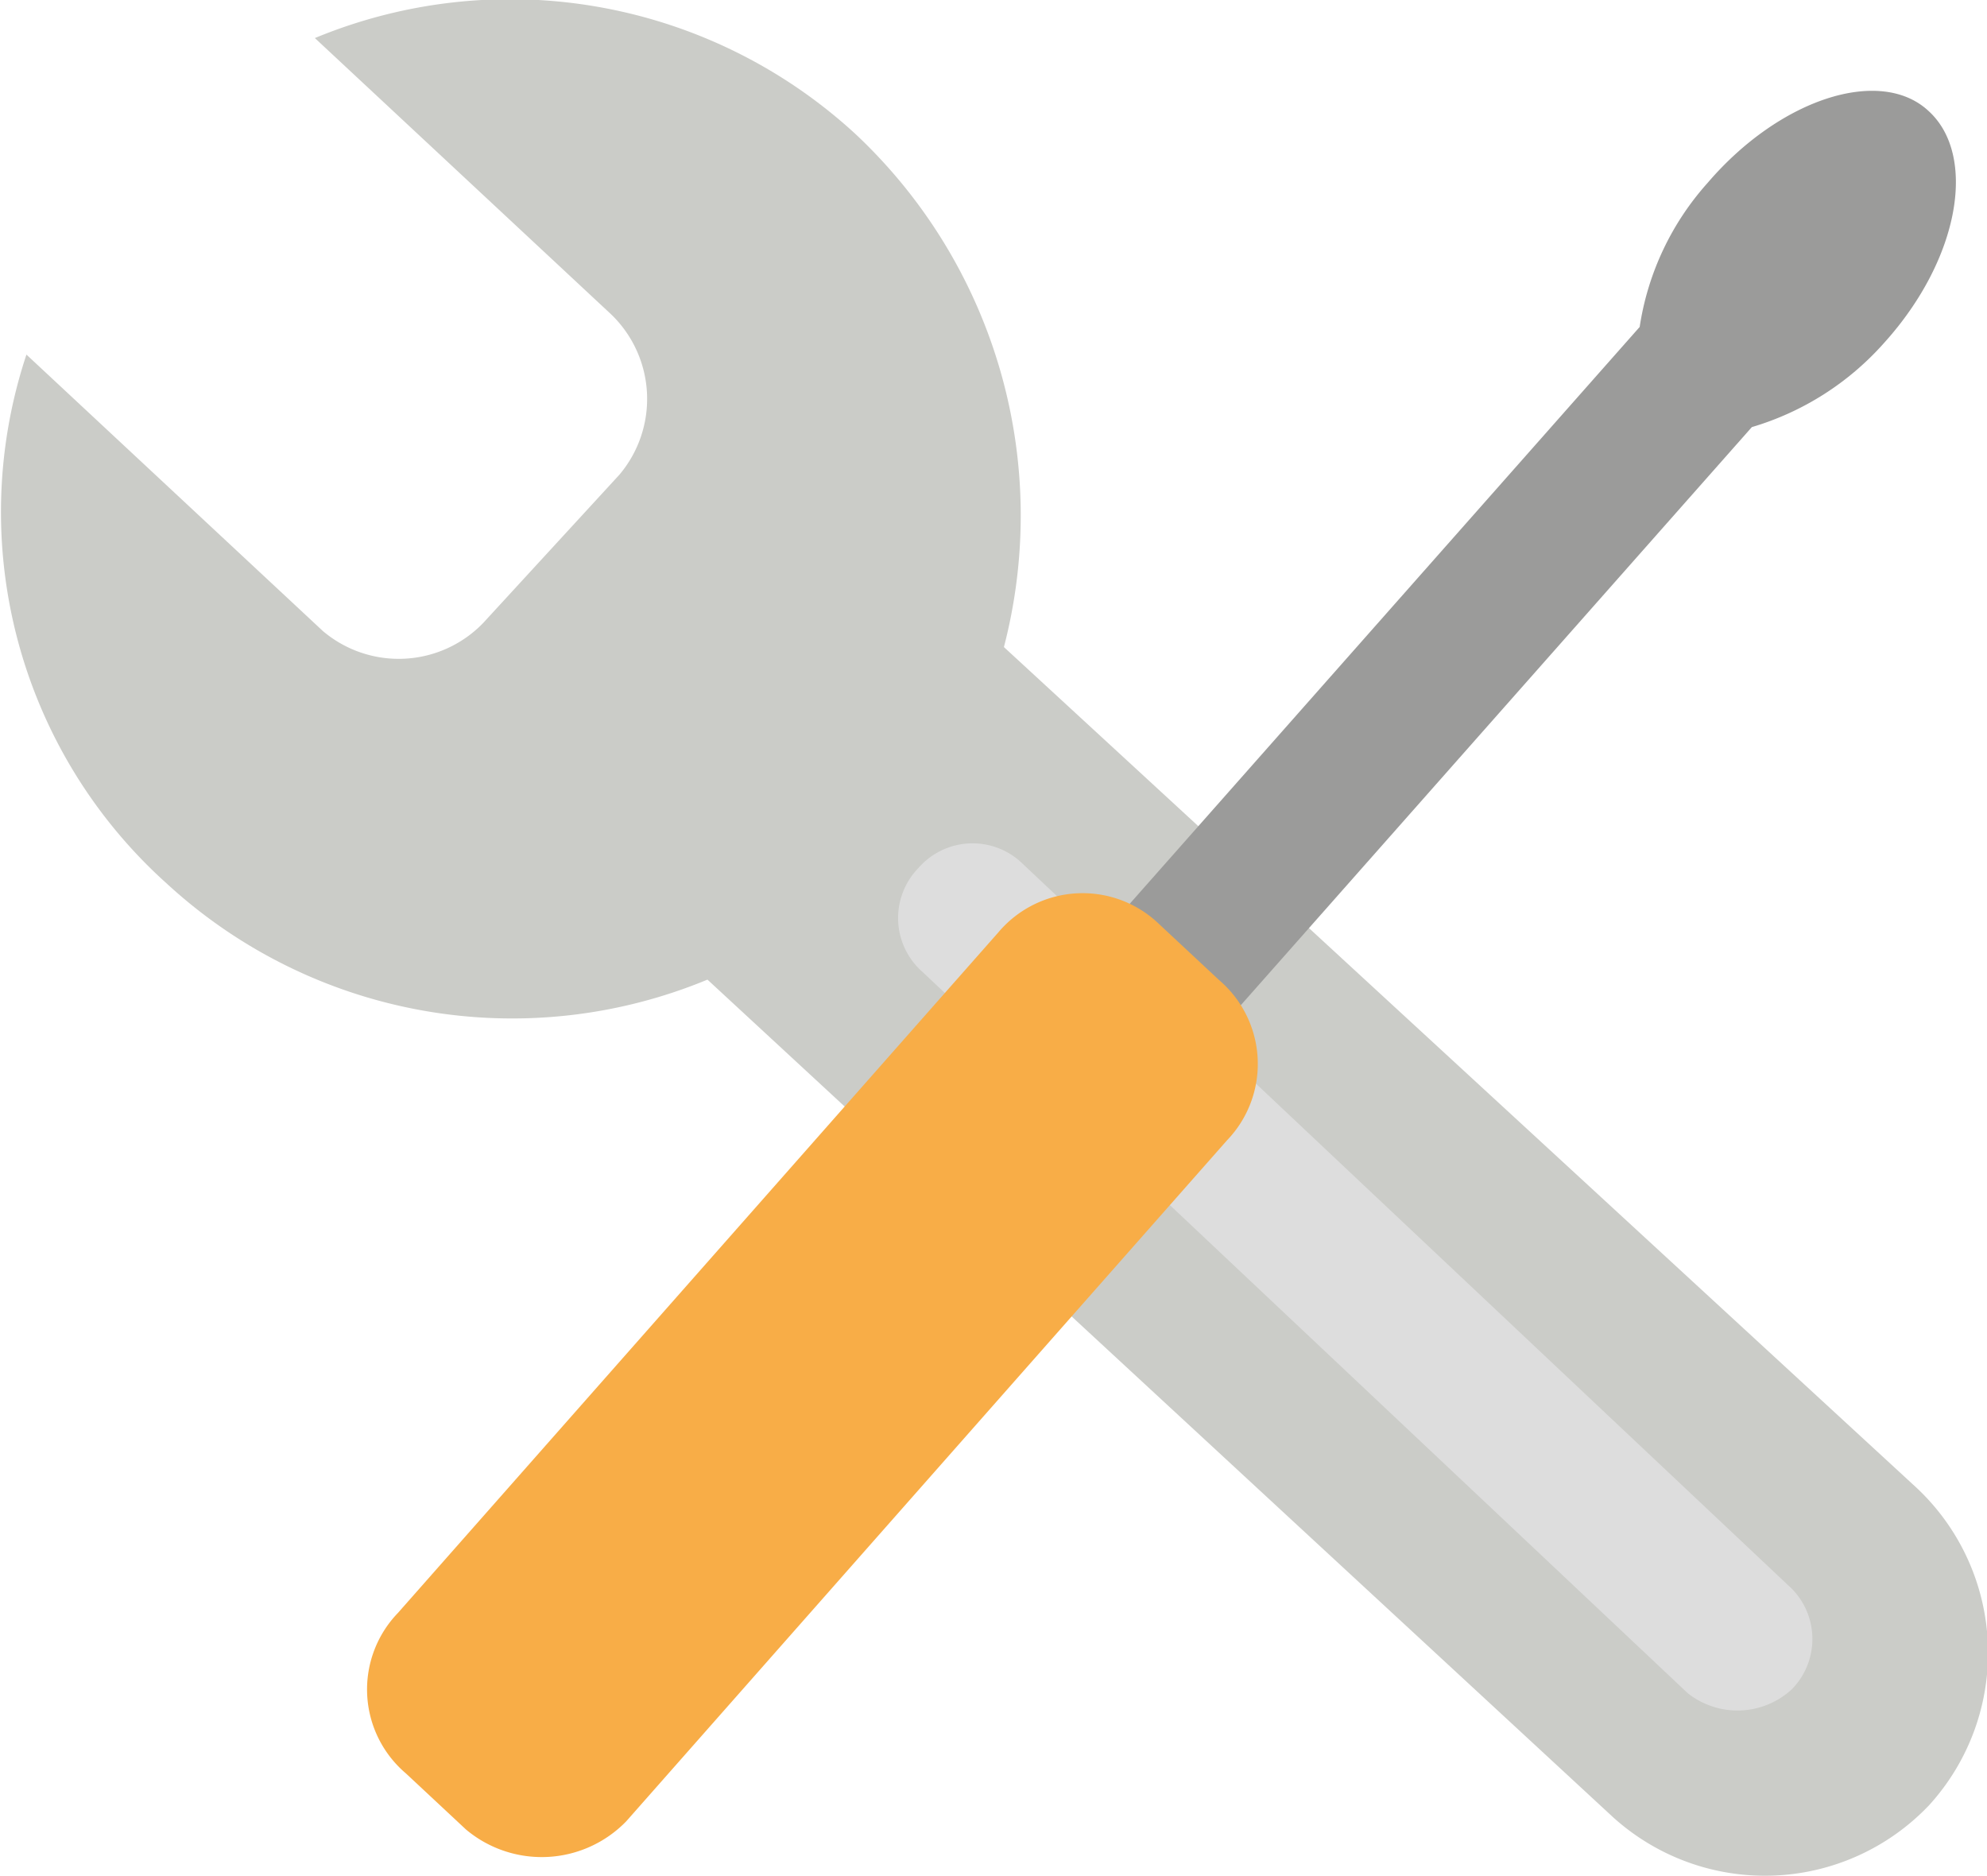 <?xml version="1.0" encoding="UTF-8"?> <svg xmlns="http://www.w3.org/2000/svg" id="Слой_1" data-name="Слой 1" viewBox="0 0 49.6 46.83"><defs><style>.cls-1{fill:#cbccc8;}.cls-2{fill:#ddd;}.cls-3{fill:#9b9b9a;}.cls-4{fill:#f8ad47;}</style></defs><path class="cls-1" d="M905,919a12.73,12.73,0,0,0-13.5-2.4h0l7.4,6.9a2.93,2.93,0,0,1,.2,4l-3.4,3.7a2.93,2.93,0,0,1-4,.2l-7.4-6.9h0a12.46,12.46,0,0,0,3.5,13.2,12.73,12.73,0,0,0,13.5,2.4l22.6,20.9a5.65,5.65,0,0,0,7.9-.3h0a5.65,5.65,0,0,0-.3-7.9l-22.8-21A13.05,13.05,0,0,0,905,919Z" transform="translate(-883.64 -915.65)"></path><path class="cls-2" d="M928.37,957.81h0a1.79,1.79,0,0,0-.1-2.6l-19.1-18a1.79,1.79,0,0,0-2.6.1h0a1.79,1.79,0,0,0,.1,2.6l19.1,18A2,2,0,0,0,928.37,957.81Z" transform="translate(-883.64 -915.65)"></path><path class="cls-3" d="M931.77,918.41c-1.2-1.1-3.7-.3-5.5,1.8a6.94,6.94,0,0,0-1.7,3.6l-14.5,16.4a1.12,1.12,0,0,0,.1,1.6l1.1,1a1.12,1.12,0,0,0,1.6-.1l14.5-16.4a7.11,7.11,0,0,0,3.3-2.1C932.57,922.11,933,919.51,931.77,918.41Z" transform="translate(-883.64 -915.65)"></path><path class="cls-4" d="M895.27,961.31l-1.5-1.4a2.75,2.75,0,0,1-.2-4l15-17a2.75,2.75,0,0,1,4-.2l1.5,1.4a2.75,2.75,0,0,1,.2,4l-15,17A2.94,2.94,0,0,1,895.27,961.31Z" transform="translate(-883.64 -915.65)"></path></svg> 